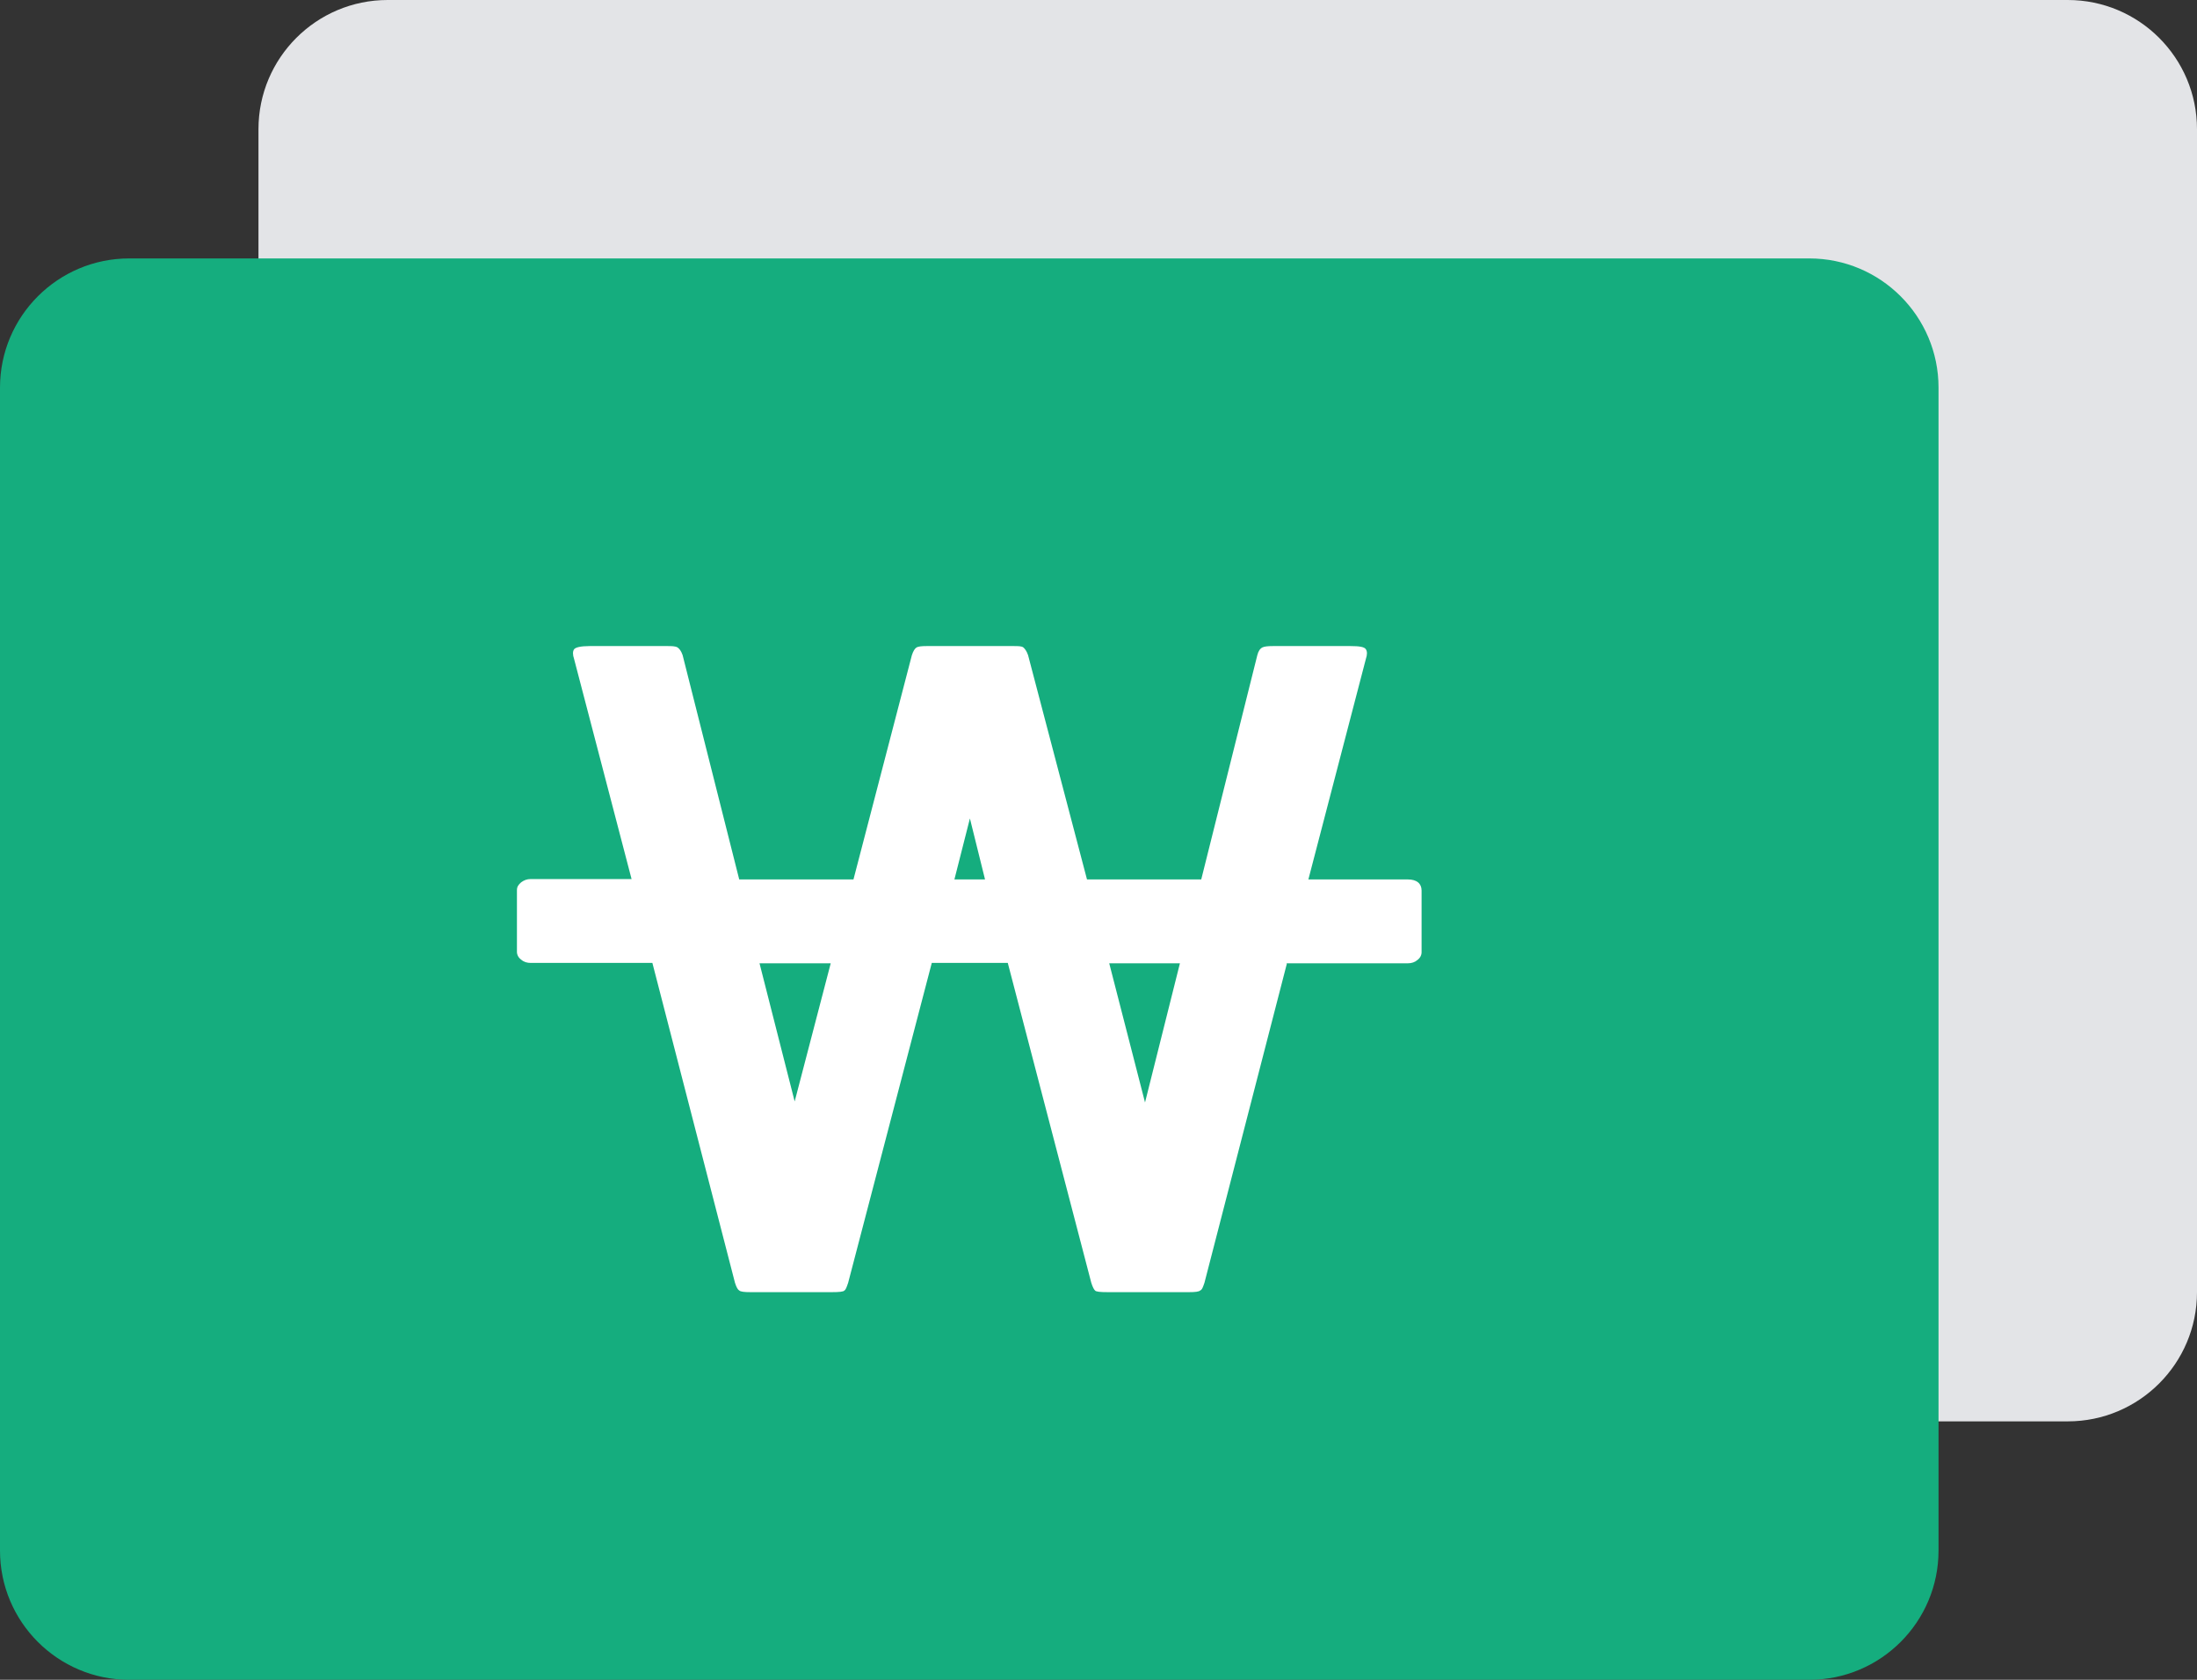 <svg width="17" height="13" viewBox="0 0 17 13" fill="none" xmlns="http://www.w3.org/2000/svg">
<rect x="0" y="0" width="17" height="13" fill="#333333" stroke="none"/>
<path d="M2 1C2 0.448 2.448 0 3 0H16C16.552 0 17 0.448 17 1V10C17 10.552 16.552 11 16 11H3C2.448 11 2 10.552 2 10V1Z" fill="#E3E4E7"/>
<path d="M0 3C0 2.448 0.448 2 1 2H14C14.552 2 15 2.448 15 3V12C15 12.552 14.552 13 14 13H1C0.448 13 0 12.552 0 12V3Z" fill="#15AD7E"/>
<path d="M9.959 7.452L9.32 9.927C9.309 9.959 9.302 9.981 9.287 9.987C9.276 9.997 9.247 10 9.2 10H8.572C8.513 10 8.48 9.997 8.473 9.987C8.466 9.981 8.455 9.962 8.444 9.927L7.798 7.452H7.21L6.563 9.927C6.552 9.959 6.545 9.981 6.534 9.987C6.527 9.997 6.494 10 6.436 10H5.808C5.76 10 5.731 9.997 5.72 9.987C5.709 9.981 5.698 9.962 5.687 9.927L5.048 7.452H4.106C4.08 7.452 4.055 7.446 4.033 7.427C4.011 7.411 4 7.389 4 7.366V6.889C4 6.863 4.011 6.847 4.033 6.828C4.055 6.812 4.077 6.803 4.106 6.803H4.887L4.442 5.099C4.431 5.067 4.431 5.041 4.442 5.025C4.453 5.01 4.493 5 4.562 5H5.161C5.198 5 5.223 5 5.242 5.01C5.256 5.019 5.271 5.038 5.282 5.07L5.72 6.806H6.604L7.056 5.07C7.067 5.038 7.078 5.019 7.093 5.01C7.107 5.003 7.129 5 7.17 5H7.841C7.878 5 7.904 5 7.918 5.01C7.929 5.019 7.944 5.038 7.955 5.07L8.411 6.806H9.295L9.729 5.07C9.737 5.038 9.751 5.019 9.769 5.01C9.784 5.003 9.81 5 9.85 5H10.449C10.518 5 10.558 5.006 10.569 5.025C10.58 5.041 10.58 5.067 10.569 5.099L10.124 6.806H10.894C10.963 6.806 11 6.838 11 6.892V7.369C11 7.392 10.989 7.414 10.967 7.43C10.949 7.446 10.923 7.455 10.894 7.455H9.963L9.959 7.452ZM6.147 8.532L6.428 7.455H5.877L6.151 8.532H6.147ZM7.385 6.806H7.622L7.505 6.334L7.385 6.806ZM8.86 8.532L9.13 7.455H8.583L8.86 8.532Z" fill="white"/>
</svg>
